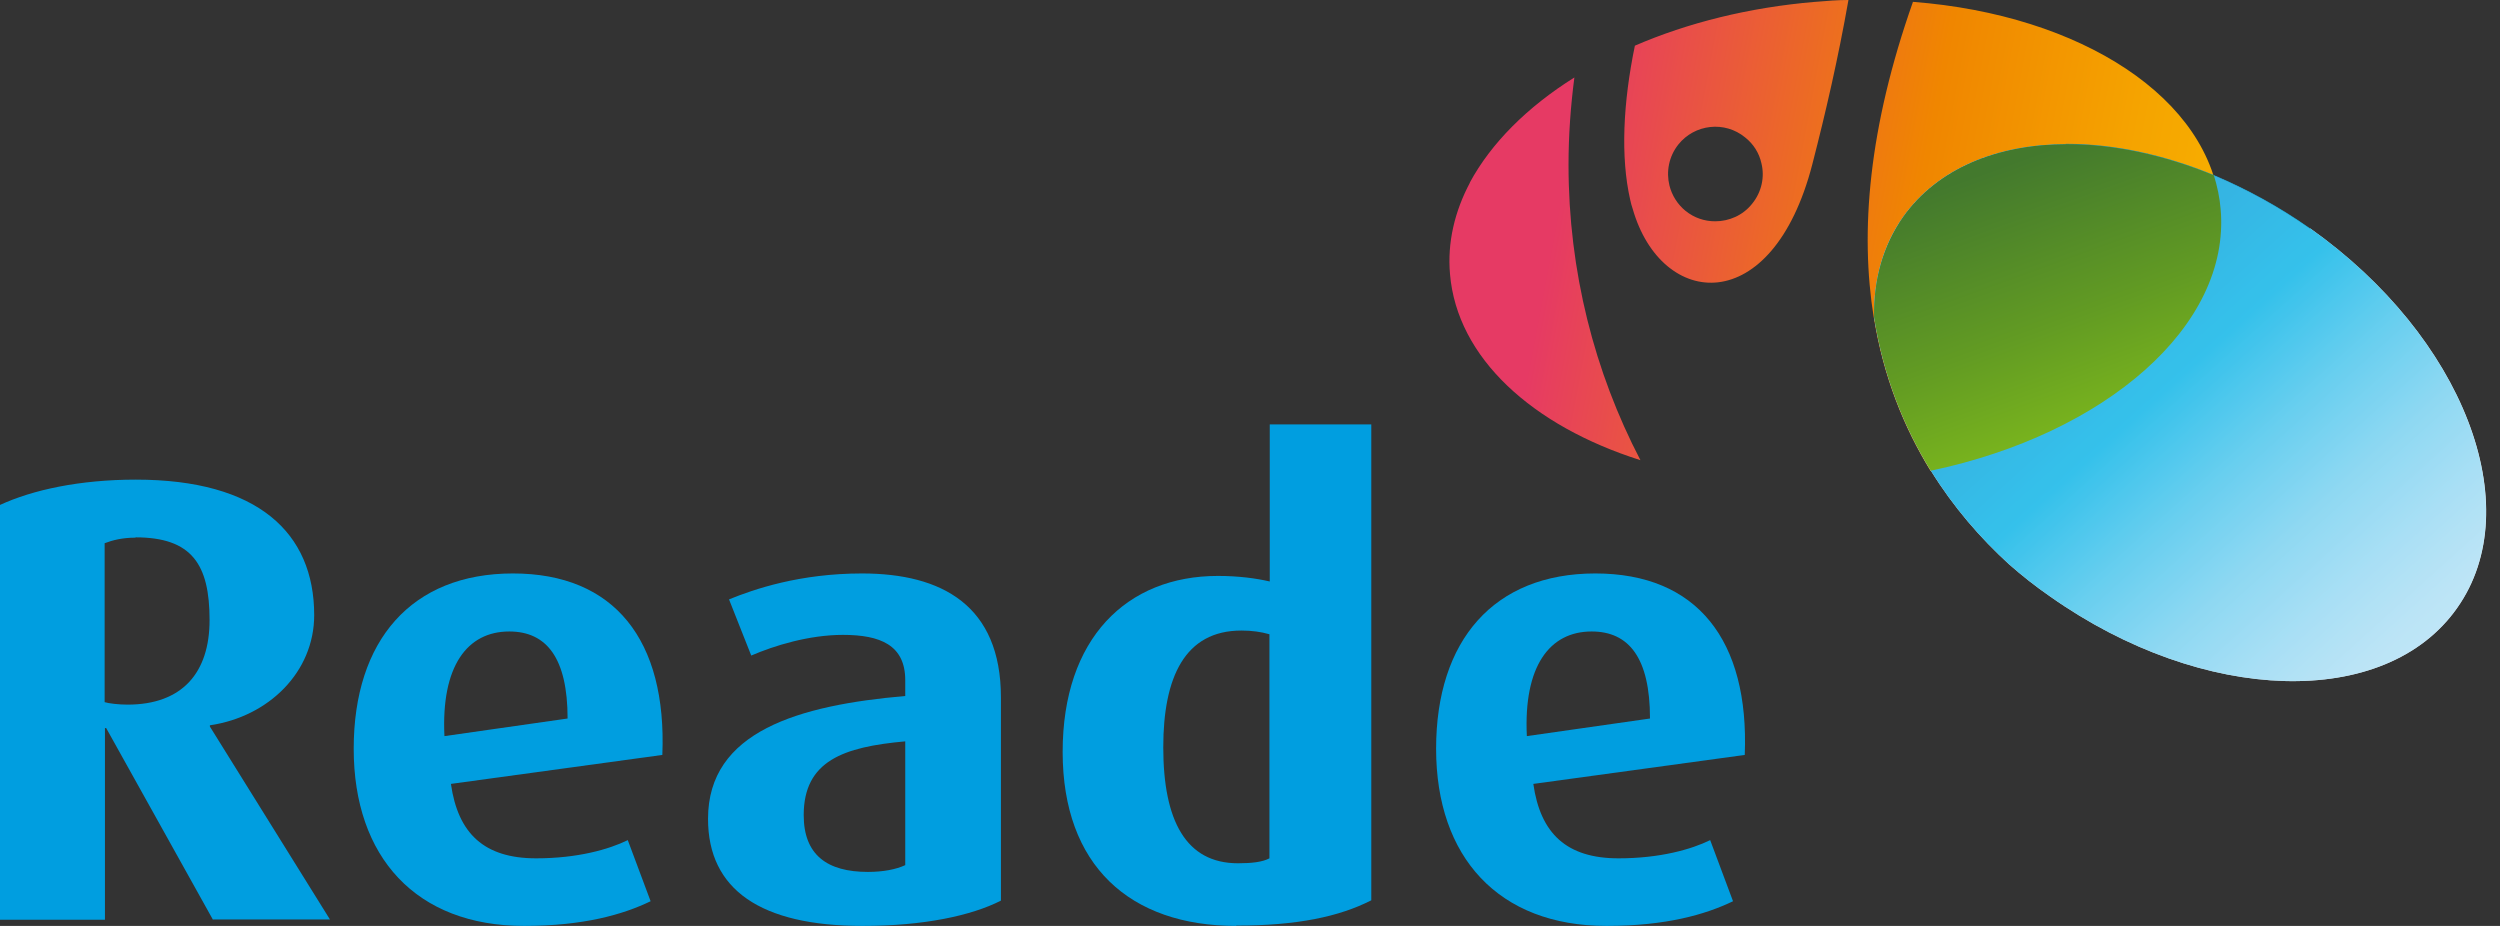 <?xml version="1.0" encoding="UTF-8"?>
<svg xmlns="http://www.w3.org/2000/svg" xmlns:xlink="http://www.w3.org/1999/xlink" id="kleur" viewBox="0 0 81 30">
  <rect x="0" y="0" width="81" height="30" fill="#333333" stroke="none"/>
  <defs>
    <style>.cls-1{fill:url(#linear-gradient-2);}.cls-2{fill:#fff;}.cls-3{clip-path:url(#clippath-2);}.cls-4{clip-path:url(#clippath-1);}.cls-5{fill:#009ee0;}.cls-6{clip-path:url(#clippath);}.cls-7{fill:none;}.cls-8{fill:url(#linear-gradient-3);}.cls-9{fill:url(#linear-gradient);}.cls-10{opacity:.79;}</style>
    <clipPath id="clippath">
      <path class="cls-7" d="m62.56,15.25h0,0Zm-14.93-9.34c-.5.94-.74,1.95-.65,2.97.23,2.72,2.67,4.92,6.17,6.03,0,0,0,0,0,0h0c-1.49-2.86-2.33-6.12-2.33-9.57,0-.96.07-1.91.19-2.83-1.53.96-2.7,2.13-3.39,3.41m13.09,4.36c.31,1.94.98,3.58,1.84,4.98h0c5.66-1.19,9.71-4.69,9.39-8.46-.3-3.62-4.52-6.32-9.96-6.74-1.44,4.08-1.72,7.45-1.27,10.23m-6.09-3.45c-.27-.22-.45-.51-.53-.83-.11-.45-.02-.94.29-1.33.53-.66,1.5-.77,2.16-.23.28.22.46.52.53.84.11.44.01.93-.3,1.31-.3.38-.75.57-1.2.57-.34,0-.68-.11-.96-.34M58.81.06c-2.14.18-4.13.68-5.84,1.42-.38,1.84-.47,3.6-.15,5,.02.1.05.2.08.29.93,3.24,4.52,3.58,5.82-1.45.44-1.71.83-3.4,1.17-5.32h0c-.35,0-.71.03-1.07.06"></path>
    </clipPath>
    <linearGradient id="linear-gradient" x1="-136.64" y1="638.76" x2="-136.08" y2="638.76" gradientTransform="translate(27697.57 -5892.43) rotate(-90) scale(43.27 -43.27)" gradientUnits="userSpaceOnUse">
      <stop offset="0" stop-color="#f8b000"></stop>
      <stop offset=".15" stop-color="#f5a400"></stop>
      <stop offset=".42" stop-color="#f08600"></stop>
      <stop offset=".89" stop-color="#e63a64"></stop>
      <stop offset="1" stop-color="#e63a64"></stop>
    </linearGradient>
    <clipPath id="clippath-1">
      <path class="cls-7" d="m66.92,4.67c-2.24.01-4.15.8-5.26,2.36-.66.94-.96,2.05-.94,3.24.31,1.94.98,3.58,1.84,4.98.73,1.18,1.6,2.18,2.53,3.03.42.37.86.72,1.34,1.05,4.96,3.5,10.86,3.67,13.18.37,2.32-3.29.19-8.8-4.76-12.3-1.01-.71-2.06-1.28-3.1-1.72-1.61-.67-3.23-1.01-4.71-1.02h-.11Z"></path>
    </clipPath>
    <linearGradient id="linear-gradient-2" x1="-139.57" y1="642.66" x2="-139" y2="642.66" gradientTransform="translate(24677.78 -5320.03) rotate(-90) scale(38.29 -38.29)" gradientUnits="userSpaceOnUse">
      <stop offset="0" stop-color="#b0dff5"></stop>
      <stop offset=".06" stop-color="#a8ddf4"></stop>
      <stop offset=".15" stop-color="#93d7f2"></stop>
      <stop offset=".27" stop-color="#71ceef"></stop>
      <stop offset=".4" stop-color="#41c2eb"></stop>
      <stop offset=".54" stop-color="#05b2e6"></stop>
      <stop offset=".55" stop-color="#00b1e6"></stop>
      <stop offset="1" stop-color="#0084c9"></stop>
    </linearGradient>
    <clipPath id="clippath-2">
      <path class="cls-7" d="m61.66,7.03c-.66.94-.96,2.05-.94,3.24.31,1.94.98,3.58,1.84,4.98,0,0,0,0,0,0,5.66-1.19,9.71-4.69,9.39-8.46-.03-.38-.11-.75-.22-1.11-1.63-.67-3.26-1.01-4.75-1.01-2.26,0-4.2.78-5.32,2.36"></path>
    </clipPath>
    <linearGradient id="linear-gradient-3" x1="-142.78" y1="654.61" x2="-142.22" y2="654.61" gradientTransform="translate(10636.52 -2291.71) rotate(-90) scale(16.15 -16.15)" gradientUnits="userSpaceOnUse">
      <stop offset="0" stop-color="#7ab51d"></stop>
      <stop offset=".4" stop-color="#629b23"></stop>
      <stop offset="1" stop-color="#43792d"></stop>
    </linearGradient>
  </defs>
  <g class="cls-6">
    <rect class="cls-9" x="49.67" y="-6.28" width="19.81" height="27.82" transform="translate(40.72 64.65) rotate(-79)"></rect>
  </g>
  <path class="cls-2" d="m74.84,7.41c-1.01-.71-2.06-1.28-3.1-1.72-4.11-1.7-8.23-1.28-10.08,1.34-.66.93-.96,2.05-.94,3.24.31,1.94.98,3.58,1.84,4.98.73,1.18,1.6,2.18,2.53,3.03.42.37.86.72,1.34,1.05,4.96,3.5,10.86,3.67,13.18.37,2.33-3.29.19-8.8-4.76-12.3"></path>
  <path class="cls-5" d="m6.9,29.8l-3.46-6.21h-.04v6.21H0v-13.44c1.06-.49,2.59-.82,4.4-.82,3.95,0,5.78,1.72,5.78,4.39,0,1.84-1.47,3.29-3.38,3.57v.04l3.89,6.25h-3.78Zm-2.51-12.38c-.42,0-.74.08-1,.18v5.15c.13.04.45.08.74.08,1.78,0,2.66-1.04,2.66-2.74,0-1.8-.57-2.68-2.4-2.68"></path>
  <path class="cls-5" d="m14.61,25.4c.23,1.61,1.08,2.41,2.76,2.41,1.34,0,2.36-.29,2.97-.59l.74,1.98c-.89.43-2.17.8-4.1.8-3.5,0-5.52-2.23-5.52-5.74s1.87-5.68,5.16-5.68,4.99,2.16,4.84,5.88l-6.86.94Zm1.89-4.94c-1.36,0-2.21,1.12-2.1,3.39l3.99-.57c0-1.96-.68-2.82-1.89-2.82"></path>
  <path class="cls-5" d="m27.95,30c-3.31,0-5.01-1.18-5.01-3.47,0-2.84,2.95-3.68,6.39-3.98v-.51c0-1.14-.81-1.47-2.02-1.47-1.1,0-2.23.35-2.97.67l-.72-1.82c.81-.33,2.29-.84,4.31-.84,2.59,0,4.5,1.04,4.5,4.02v6.58c-.96.49-2.51.82-4.48.82m1.38-5.98c-2,.18-3.29.63-3.29,2.39,0,1.29.76,1.84,2.08,1.84.49,0,.91-.08,1.21-.22v-4Z"></path>
  <path class="cls-5" d="m40.06,30c-3.46,0-5.63-1.96-5.63-5.64s2.08-5.7,5.03-5.7c.68,0,1.25.08,1.68.18v-5.09h3.29v15.42c-1.04.53-2.4.82-4.38.82m1.08-9.44c-.28-.08-.57-.12-.91-.12-1.83,0-2.53,1.51-2.53,3.78,0,2.39.74,3.76,2.42,3.76.45,0,.79-.04,1.02-.16v-7.25Z"></path>
  <path class="cls-5" d="m49.68,25.4c.23,1.61,1.08,2.41,2.76,2.41,1.34,0,2.36-.29,2.97-.59l.74,1.98c-.89.43-2.17.8-4.1.8-3.5,0-5.52-2.23-5.52-5.74s1.87-5.68,5.16-5.68,4.99,2.16,4.84,5.88l-6.86.94Zm1.89-4.94c-1.36,0-2.21,1.12-2.1,3.39l3.99-.57c0-1.96-.68-2.82-1.89-2.82"></path>
  <g class="cls-10">
    <g class="cls-4">
      <rect class="cls-1" x="57.29" y="-.08" width="28.04" height="27.83" transform="translate(9.06 51.27) rotate(-42)"></rect>
    </g>
  </g>
  <g class="cls-3">
    <rect class="cls-8" x="59.23" y="3.01" width="14.49" height="13.9" transform="translate(.6 23.34) rotate(-20)"></rect>
  </g>
</svg>
